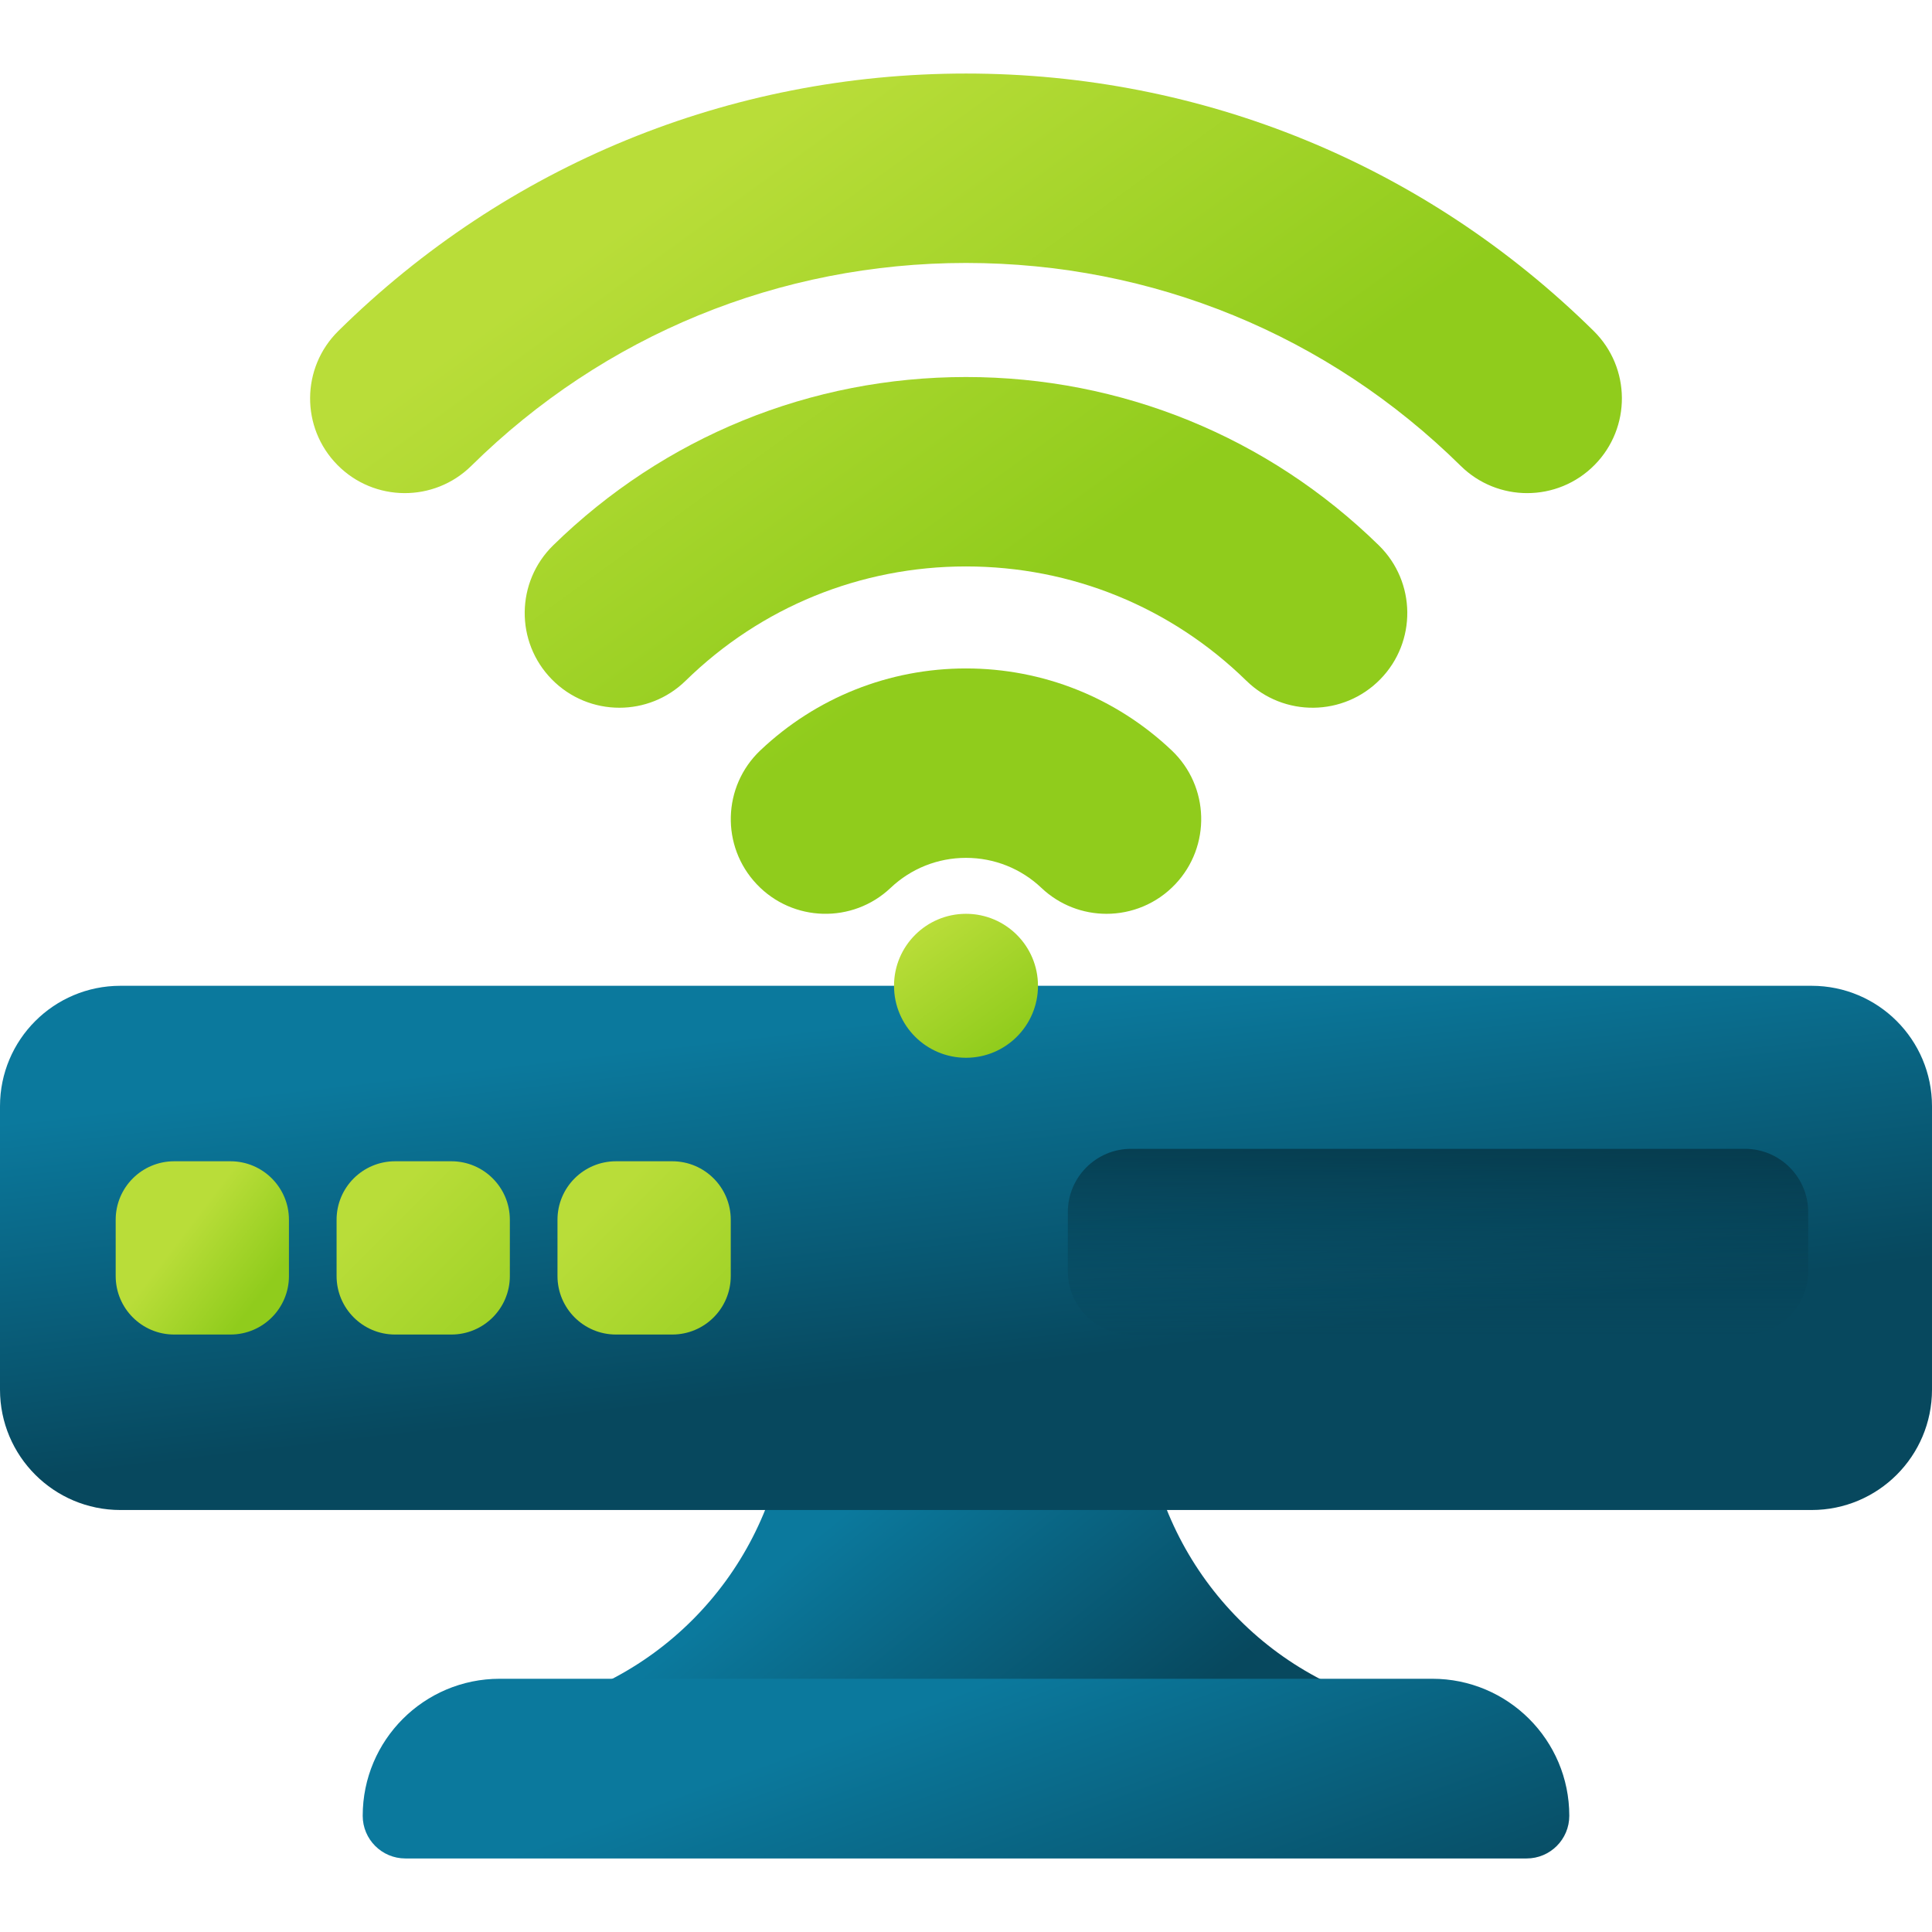 <svg xmlns="http://www.w3.org/2000/svg" version="1.1" xmlns:xlink="http://www.w3.org/1999/xlink" xmlns:svgjs="http://svgjs.com/svgjs" width="512" height="512" x="0" y="0" viewBox="0 0 510 510" style="enable-background:new 0 0 512 512" xml:space="preserve" class=""><g><linearGradient xmlns="http://www.w3.org/2000/svg" id="lg1"><stop offset="0" stop-color="#0b799d"></stop><stop offset="1" stop-color="#07485e"></stop></linearGradient><linearGradient xmlns="http://www.w3.org/2000/svg" id="SVGID_1_" gradientUnits="userSpaceOnUse" x1="227.815" x2="287.676" xmlns:xlink="http://www.w3.org/1999/xlink" xlink:href="#lg1" y1="395.246" y2="469.79"></linearGradient><linearGradient xmlns="http://www.w3.org/2000/svg" id="lg2"><stop offset="0" stop-color="#07485e" stop-opacity="0"></stop><stop offset="1" stop-color="#03232e"></stop></linearGradient><linearGradient xmlns="http://www.w3.org/2000/svg" id="SVGID_2_" gradientUnits="userSpaceOnUse" x1="300.771" x2="241.438" xmlns:xlink="http://www.w3.org/1999/xlink" xlink:href="#lg2" y1="471.755" y2="326.421"></linearGradient><linearGradient xmlns="http://www.w3.org/2000/svg" id="SVGID_3_" gradientUnits="userSpaceOnUse" x1="244.984" x2="281.79" xmlns:xlink="http://www.w3.org/1999/xlink" xlink:href="#lg1" y1="449.573" y2="550.79"></linearGradient><linearGradient xmlns="http://www.w3.org/2000/svg" id="SVGID_4_" gradientUnits="userSpaceOnUse" x1="247.819" x2="258.717" xmlns:xlink="http://www.w3.org/1999/xlink" xlink:href="#lg1" y1="267.659" y2="361.377"></linearGradient><linearGradient xmlns="http://www.w3.org/2000/svg" id="SVGID_5_" gradientUnits="userSpaceOnUse" x1="251.81" x2="258.953" xmlns:xlink="http://www.w3.org/1999/xlink" xlink:href="#lg2" y1="321.616" y2="383.045"></linearGradient><linearGradient xmlns="http://www.w3.org/2000/svg" id="SVGID_6_" gradientUnits="userSpaceOnUse" x1="306.156" x2="47.51" xmlns:xlink="http://www.w3.org/1999/xlink" xlink:href="#lg2" y1="299.203" y2="177.145"></linearGradient><linearGradient xmlns="http://www.w3.org/2000/svg" id="lg3"><stop offset="0" stop-color="#b9dd39"></stop><stop offset="1" stop-color="#90cc1c"></stop></linearGradient><linearGradient xmlns="http://www.w3.org/2000/svg" id="SVGID_7_" gradientUnits="userSpaceOnUse" x1="48.325" x2="69.221" xmlns:xlink="http://www.w3.org/1999/xlink" xlink:href="#lg3" y1="325.544" y2="341.464"></linearGradient><linearGradient xmlns="http://www.w3.org/2000/svg" id="SVGID_8_" gradientUnits="userSpaceOnUse" x1="158.927" x2="208.452" xmlns:xlink="http://www.w3.org/1999/xlink" xlink:href="#lg3" y1="318.311" y2="367.835"></linearGradient><linearGradient xmlns="http://www.w3.org/2000/svg" id="SVGID_9_" gradientUnits="userSpaceOnUse" x1="100.615" x2="150.139" xmlns:xlink="http://www.w3.org/1999/xlink" xlink:href="#lg3" y1="318.311" y2="367.835"></linearGradient><linearGradient xmlns="http://www.w3.org/2000/svg" id="SVGID_10_" gradientUnits="userSpaceOnUse" x1="379.6" x2="379.6" xmlns:xlink="http://www.w3.org/1999/xlink" xlink:href="#lg2" y1="360.656" y2="277.675"></linearGradient><linearGradient xmlns="http://www.w3.org/2000/svg" id="SVGID_11_" gradientUnits="userSpaceOnUse" x1="202.231" x2="284.727" xmlns:xlink="http://www.w3.org/1999/xlink" xlink:href="#lg3" y1="32.256" y2="146.25"></linearGradient><linearGradient xmlns="http://www.w3.org/2000/svg" id="SVGID_12_" gradientUnits="userSpaceOnUse" x1="175.326" x2="257.821" xmlns:xlink="http://www.w3.org/1999/xlink" xlink:href="#lg3" y1="51.727" y2="165.722"></linearGradient><linearGradient xmlns="http://www.w3.org/2000/svg" id="SVGID_13_" gradientUnits="userSpaceOnUse" x1="149.489" x2="231.985" xmlns:xlink="http://www.w3.org/1999/xlink" xlink:href="#lg3" y1="70.425" y2="184.419"></linearGradient><linearGradient xmlns="http://www.w3.org/2000/svg" id="SVGID_14_" gradientUnits="userSpaceOnUse" x1="315.498" x2="211.785" xmlns:xlink="http://www.w3.org/1999/xlink" xlink:href="#lg2" y1="324.634" y2="220.921"></linearGradient><linearGradient xmlns="http://www.w3.org/2000/svg" id="SVGID_15_" gradientUnits="userSpaceOnUse" x1="243.86" x2="266.14" xmlns:xlink="http://www.w3.org/1999/xlink" xlink:href="#lg3" y1="244.831" y2="275.618"></linearGradient><g xmlns="http://www.w3.org/2000/svg"><g><path d="m361.923 448.849c-35.869-11.594-60.172-44.991-60.172-82.686v-31.745h-93.501v31.745c0 37.696-24.303 71.093-60.172 82.686z" fill="url(#SVGID_1_)" data-original="url(#SVGID_1_)"></path><path d="m402.987 490.587h-295.974c-6.223 0-11.267-5.044-11.267-11.267 0-19.975 16.193-36.168 36.168-36.168h246.172c19.975 0 36.168 16.193 36.168 36.168 0 6.222-5.044 11.267-11.267 11.267z" fill="url(#SVGID_3_)" data-original="url(#SVGID_3_)"></path><g><path d="m478.215 398.606h-446.43c-17.554 0-31.785-14.231-31.785-31.785v-74.811c0-17.555 14.231-31.785 31.785-31.785h446.429c17.555 0 31.785 14.231 31.785 31.785v74.811c.001 17.554-14.23 31.785-31.784 31.785z" fill="url(#SVGID_4_)" data-original="url(#SVGID_4_)"></path><g><path d="m60.838 352.283h-14.864c-8.525 0-15.436-6.911-15.436-15.436v-14.864c0-8.525 6.911-15.436 15.436-15.436h14.864c8.525 0 15.436 6.911 15.436 15.436v14.864c0 8.525-6.911 15.436-15.436 15.436z" fill="url(#SVGID_7_)" data-original="url(#SVGID_7_)"></path><path d="m177.464 352.283h-14.864c-8.525 0-15.436-6.911-15.436-15.436v-14.864c0-8.525 6.911-15.436 15.436-15.436h14.864c8.525 0 15.436 6.911 15.436 15.436v14.864c0 8.525-6.911 15.436-15.436 15.436z" fill="url(#SVGID_8_)" data-original="url(#SVGID_8_)"></path><path d="m119.151 352.283h-14.864c-8.525 0-15.436-6.911-15.436-15.436v-14.864c0-8.525 6.911-15.436 15.436-15.436h14.864c8.525 0 15.436 6.911 15.436 15.436v14.864c0 8.525-6.911 15.436-15.436 15.436z" fill="url(#SVGID_9_)" data-original="url(#SVGID_9_)"></path></g><path d="m460.609 352.283h-162.017c-9.229 0-16.71-7.481-16.71-16.71v-15.603c0-9.229 7.481-16.71 16.71-16.71h162.017c9.229 0 16.71 7.481 16.71 16.71v15.602c0 9.23-7.482 16.711-16.71 16.711z" fill="url(#SVGID_10_)" data-original="url(#SVGID_10_)"></path></g></g><g><path d="m403.139 130.173c-6.341 0-12.684-2.396-17.555-7.201-35.016-34.538-81.391-53.559-130.584-53.559s-95.568 19.021-130.584 53.559c-9.83 9.695-25.659 9.586-35.354-.243-9.696-9.83-9.587-25.658.243-35.354 44.431-43.826 103.277-67.962 165.695-67.962 62.419 0 121.264 24.136 165.695 67.961 9.83 9.696 9.938 25.524.243 35.354-4.891 4.96-11.344 7.445-17.799 7.445z" fill="url(#SVGID_11_)" data-original="url(#SVGID_11_)"></path><path d="m163.511 186.824c-6.49 0-12.974-2.511-17.871-7.517-9.656-9.869-9.483-25.697.386-35.354 29.286-28.651 67.986-44.43 108.974-44.43s79.689 15.779 108.974 44.431c9.869 9.656 10.042 25.484.387 35.354-9.657 9.869-25.484 10.042-35.354.387-19.886-19.456-46.168-30.171-74.007-30.171-27.838 0-54.121 10.715-74.007 30.171-4.864 4.757-11.176 7.129-17.482 7.129z" fill="url(#SVGID_12_)" data-original="url(#SVGID_12_)"></path><path d="m292.086 241.224c-6.172 0-12.354-2.271-17.188-6.851-5.392-5.107-12.458-7.92-19.897-7.92s-14.505 2.813-19.897 7.92c-10.025 9.496-25.848 9.067-35.342-.957-9.496-10.023-9.067-25.847.957-35.342 14.718-13.942 33.997-21.621 54.283-21.621s39.564 7.679 54.282 21.621c10.024 9.495 10.452 25.318.957 35.342-4.918 5.19-11.53 7.808-18.155 7.808z" fill="url(#SVGID_13_)" data-original="url(#SVGID_13_)"></path></g><circle cx="255" cy="260.224" fill="url(#SVGID_15_)" r="19" data-original="url(#SVGID_15_)"></circle></g></g></svg>